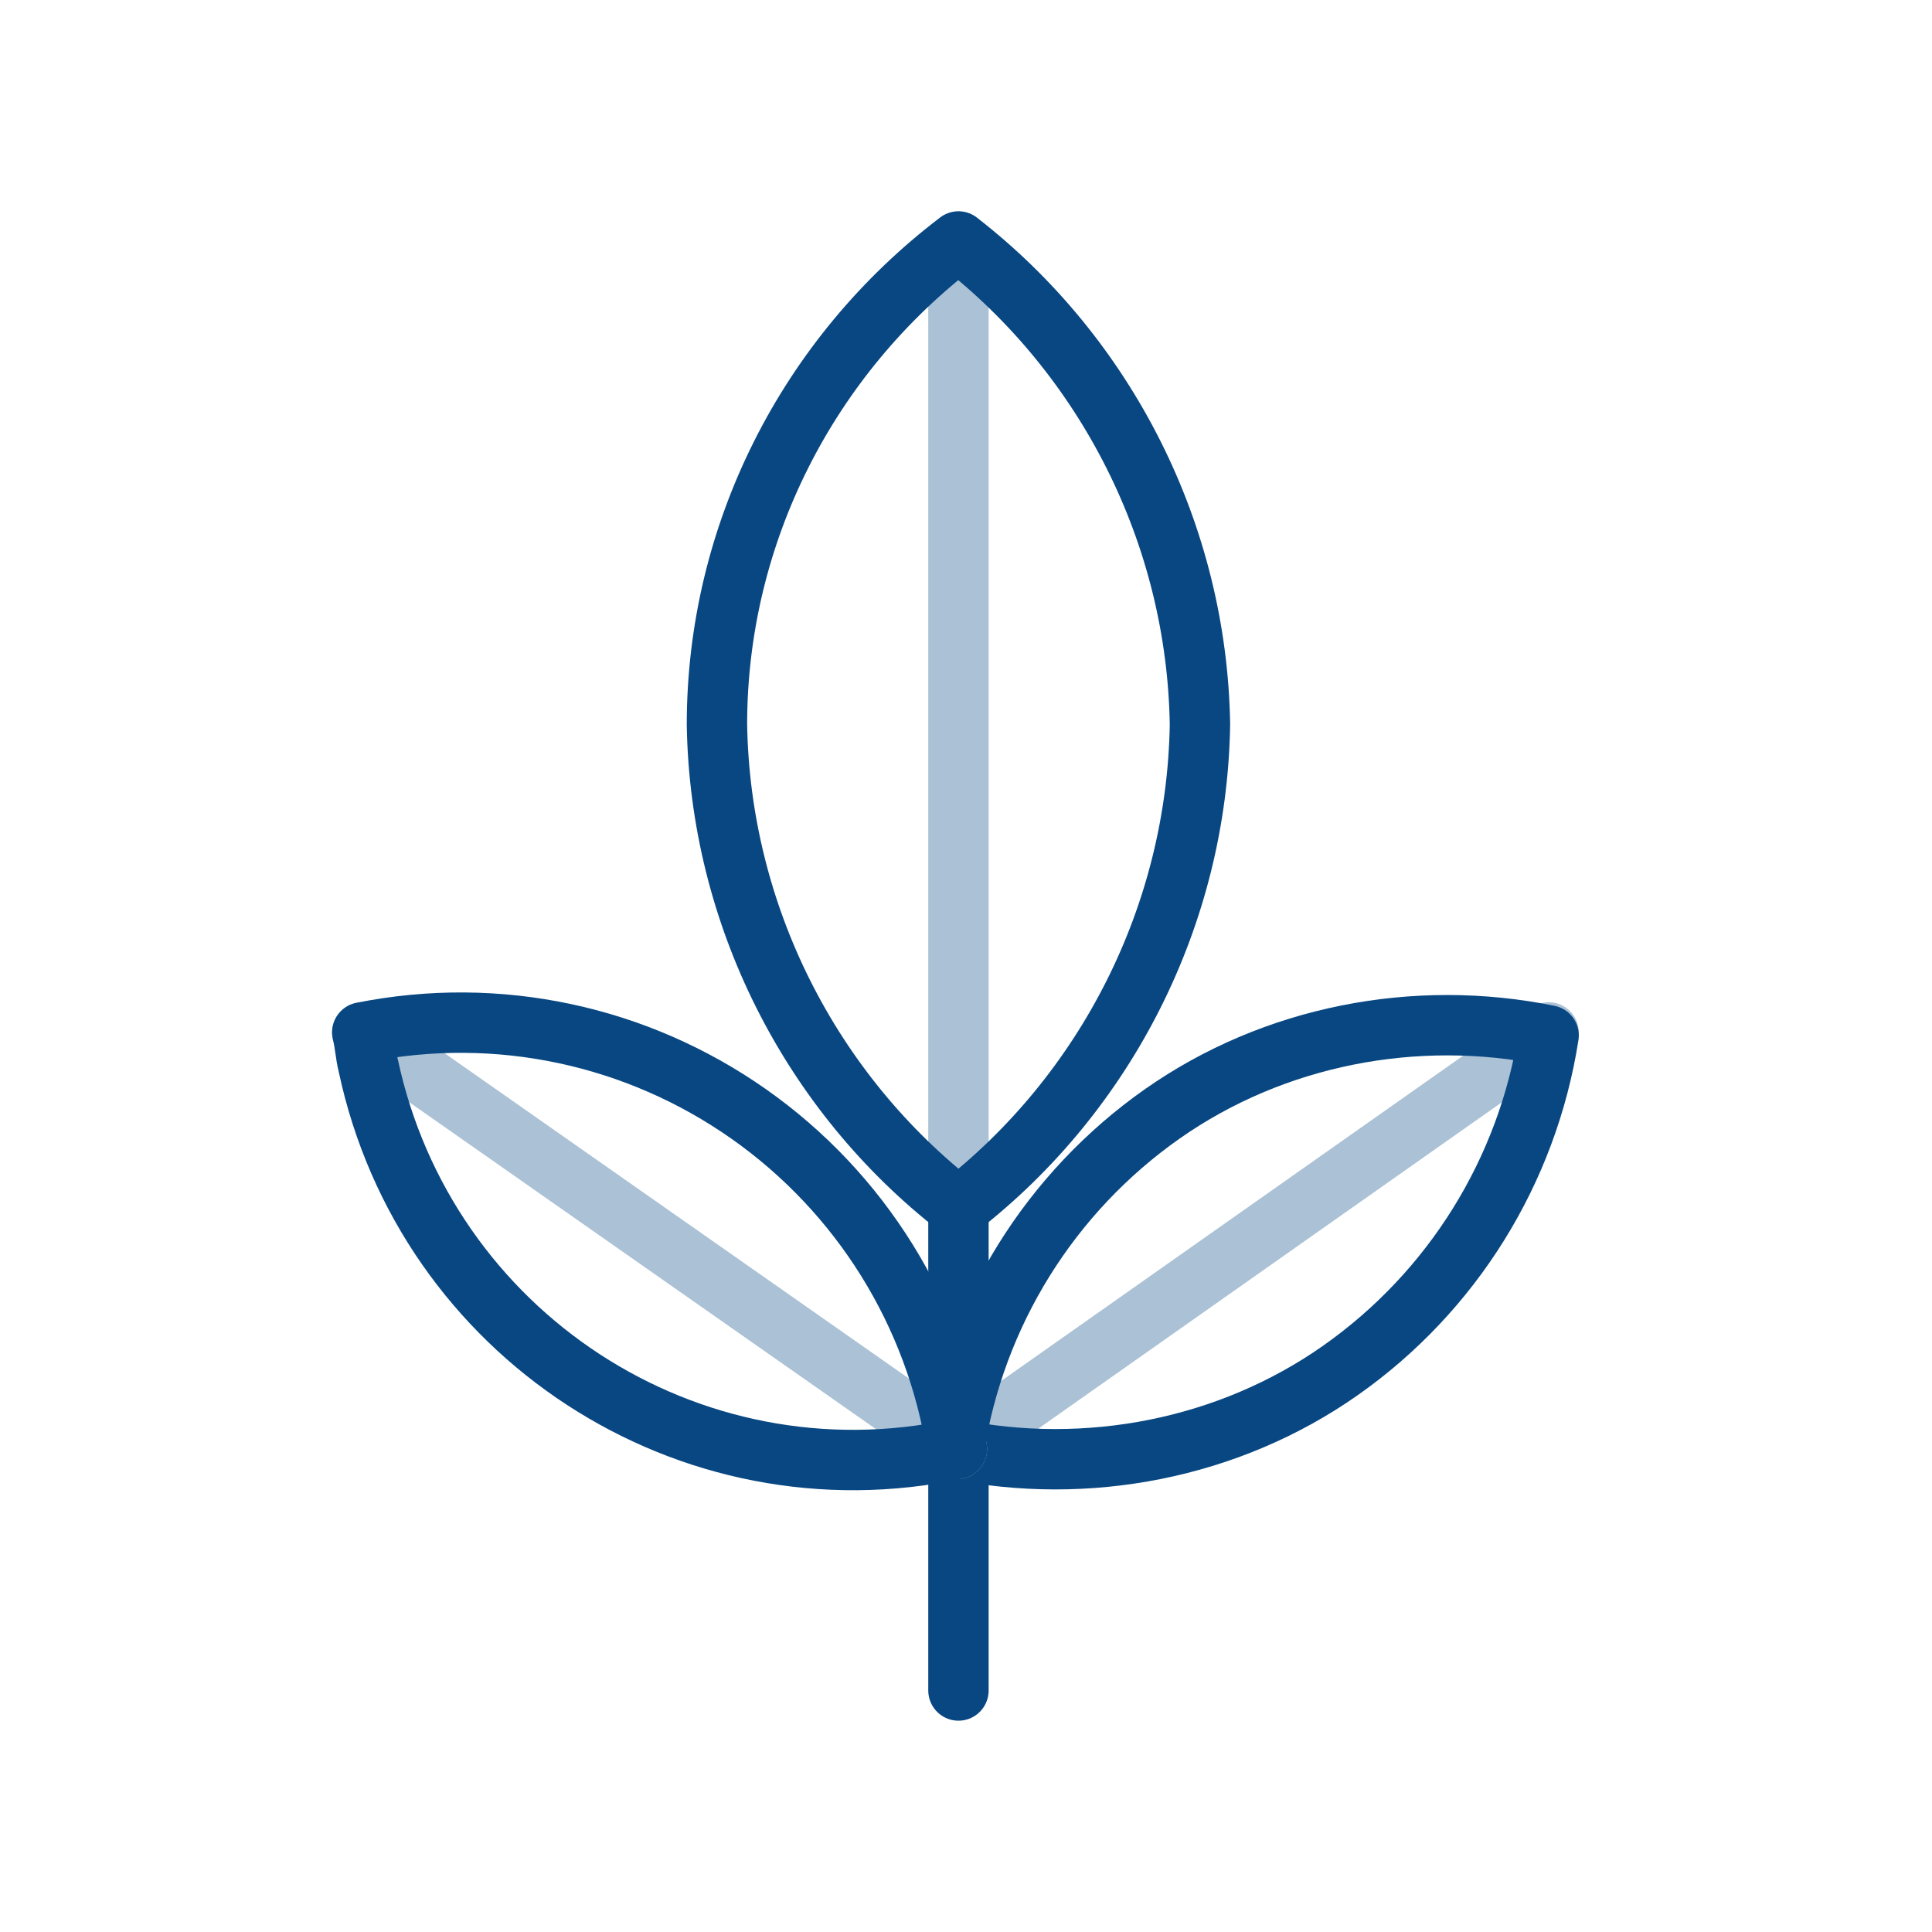 <?xml version="1.0" encoding="utf-8"?>
<!-- Generator: Adobe Illustrator 28.2.0, SVG Export Plug-In . SVG Version: 6.00 Build 0)  -->
<svg version="1.1" id="圖層_1" xmlns="http://www.w3.org/2000/svg" xmlns:xlink="http://www.w3.org/1999/xlink" x="0px" y="0px"
	 viewBox="0 0 64 64" style="enable-background:new 0 0 64 64;" xml:space="preserve">
<style type="text/css">
	.st0{clip-path:url(#SVGID_00000052083062937437665470000004439857046635886232_);}
	.st1{fill:none;stroke:#ABC1D5;stroke-width:2;stroke-linecap:round;stroke-linejoin:round;stroke-miterlimit:10;}
	.st2{fill:none;stroke:#084782;stroke-width:2;stroke-linecap:round;stroke-linejoin:round;stroke-miterlimit:10;}
</style>
<g>
	<defs>
		<rect id="SVGID_1_" y="0" width="64" height="64"/>
	</defs>
	<clipPath id="SVGID_00000054953492356641521460000006838208190583890608_">
		<use xlink:href="#SVGID_1_"  style="overflow:visible;"/>
	</clipPath>
	<g id="Chemical-Free" style="clip-path:url(#SVGID_00000054953492356641521460000006838208190583890608_);">
		<g id="Group_4163" transform="translate(-2226.35 -585)">
			<line id="Line_403" class="st1" x1="2258.1" y1="625" x2="2258.1" y2="593"/>
			<line id="Line_404" class="st2" x1="2258.1" y1="641" x2="2258.1" y2="625"/>
			<g id="Group_4157" transform="translate(2237.35 592)">
				<line id="Line_375" class="st1" x1="40.3" y1="27.2" x2="20.7" y2="41"/>
				<path id="Path_15381" class="st2" d="M27.5,29.9c-3.7,2.6-6.2,6.6-6.9,11.1c4.4,0.9,9.1,0,12.8-2.6c3.7-2.6,6.2-6.6,6.9-11.1
					C35.9,26.4,31.2,27.3,27.5,29.9z"/>
			</g>
			<g id="Group_4158" transform="translate(2237.35 592)">
				<line id="Line_379" class="st1" x1="1" y1="27.2" x2="20.7" y2="41"/>
				<path id="Path_15382" class="st2" d="M13.8,29.9c3.7,2.6,6.2,6.6,6.9,11.1c-8.9,1.9-17.6-3.8-19.5-12.7
					c-0.1-0.4-0.1-0.7-0.2-1.1C5.5,26.3,10.1,27.3,13.8,29.9z"/>
			</g>
			<path id="Path_18560" class="st2" d="M2250.1,609c0.1,6.3,3.1,12.2,8,16c4.9-3.8,7.9-9.7,8-16c-0.1-6.3-3.1-12.2-8-16
				C2253.1,596.8,2250.1,602.7,2250.1,609z"/>
		</g>
	</g>
</g>
</svg>
